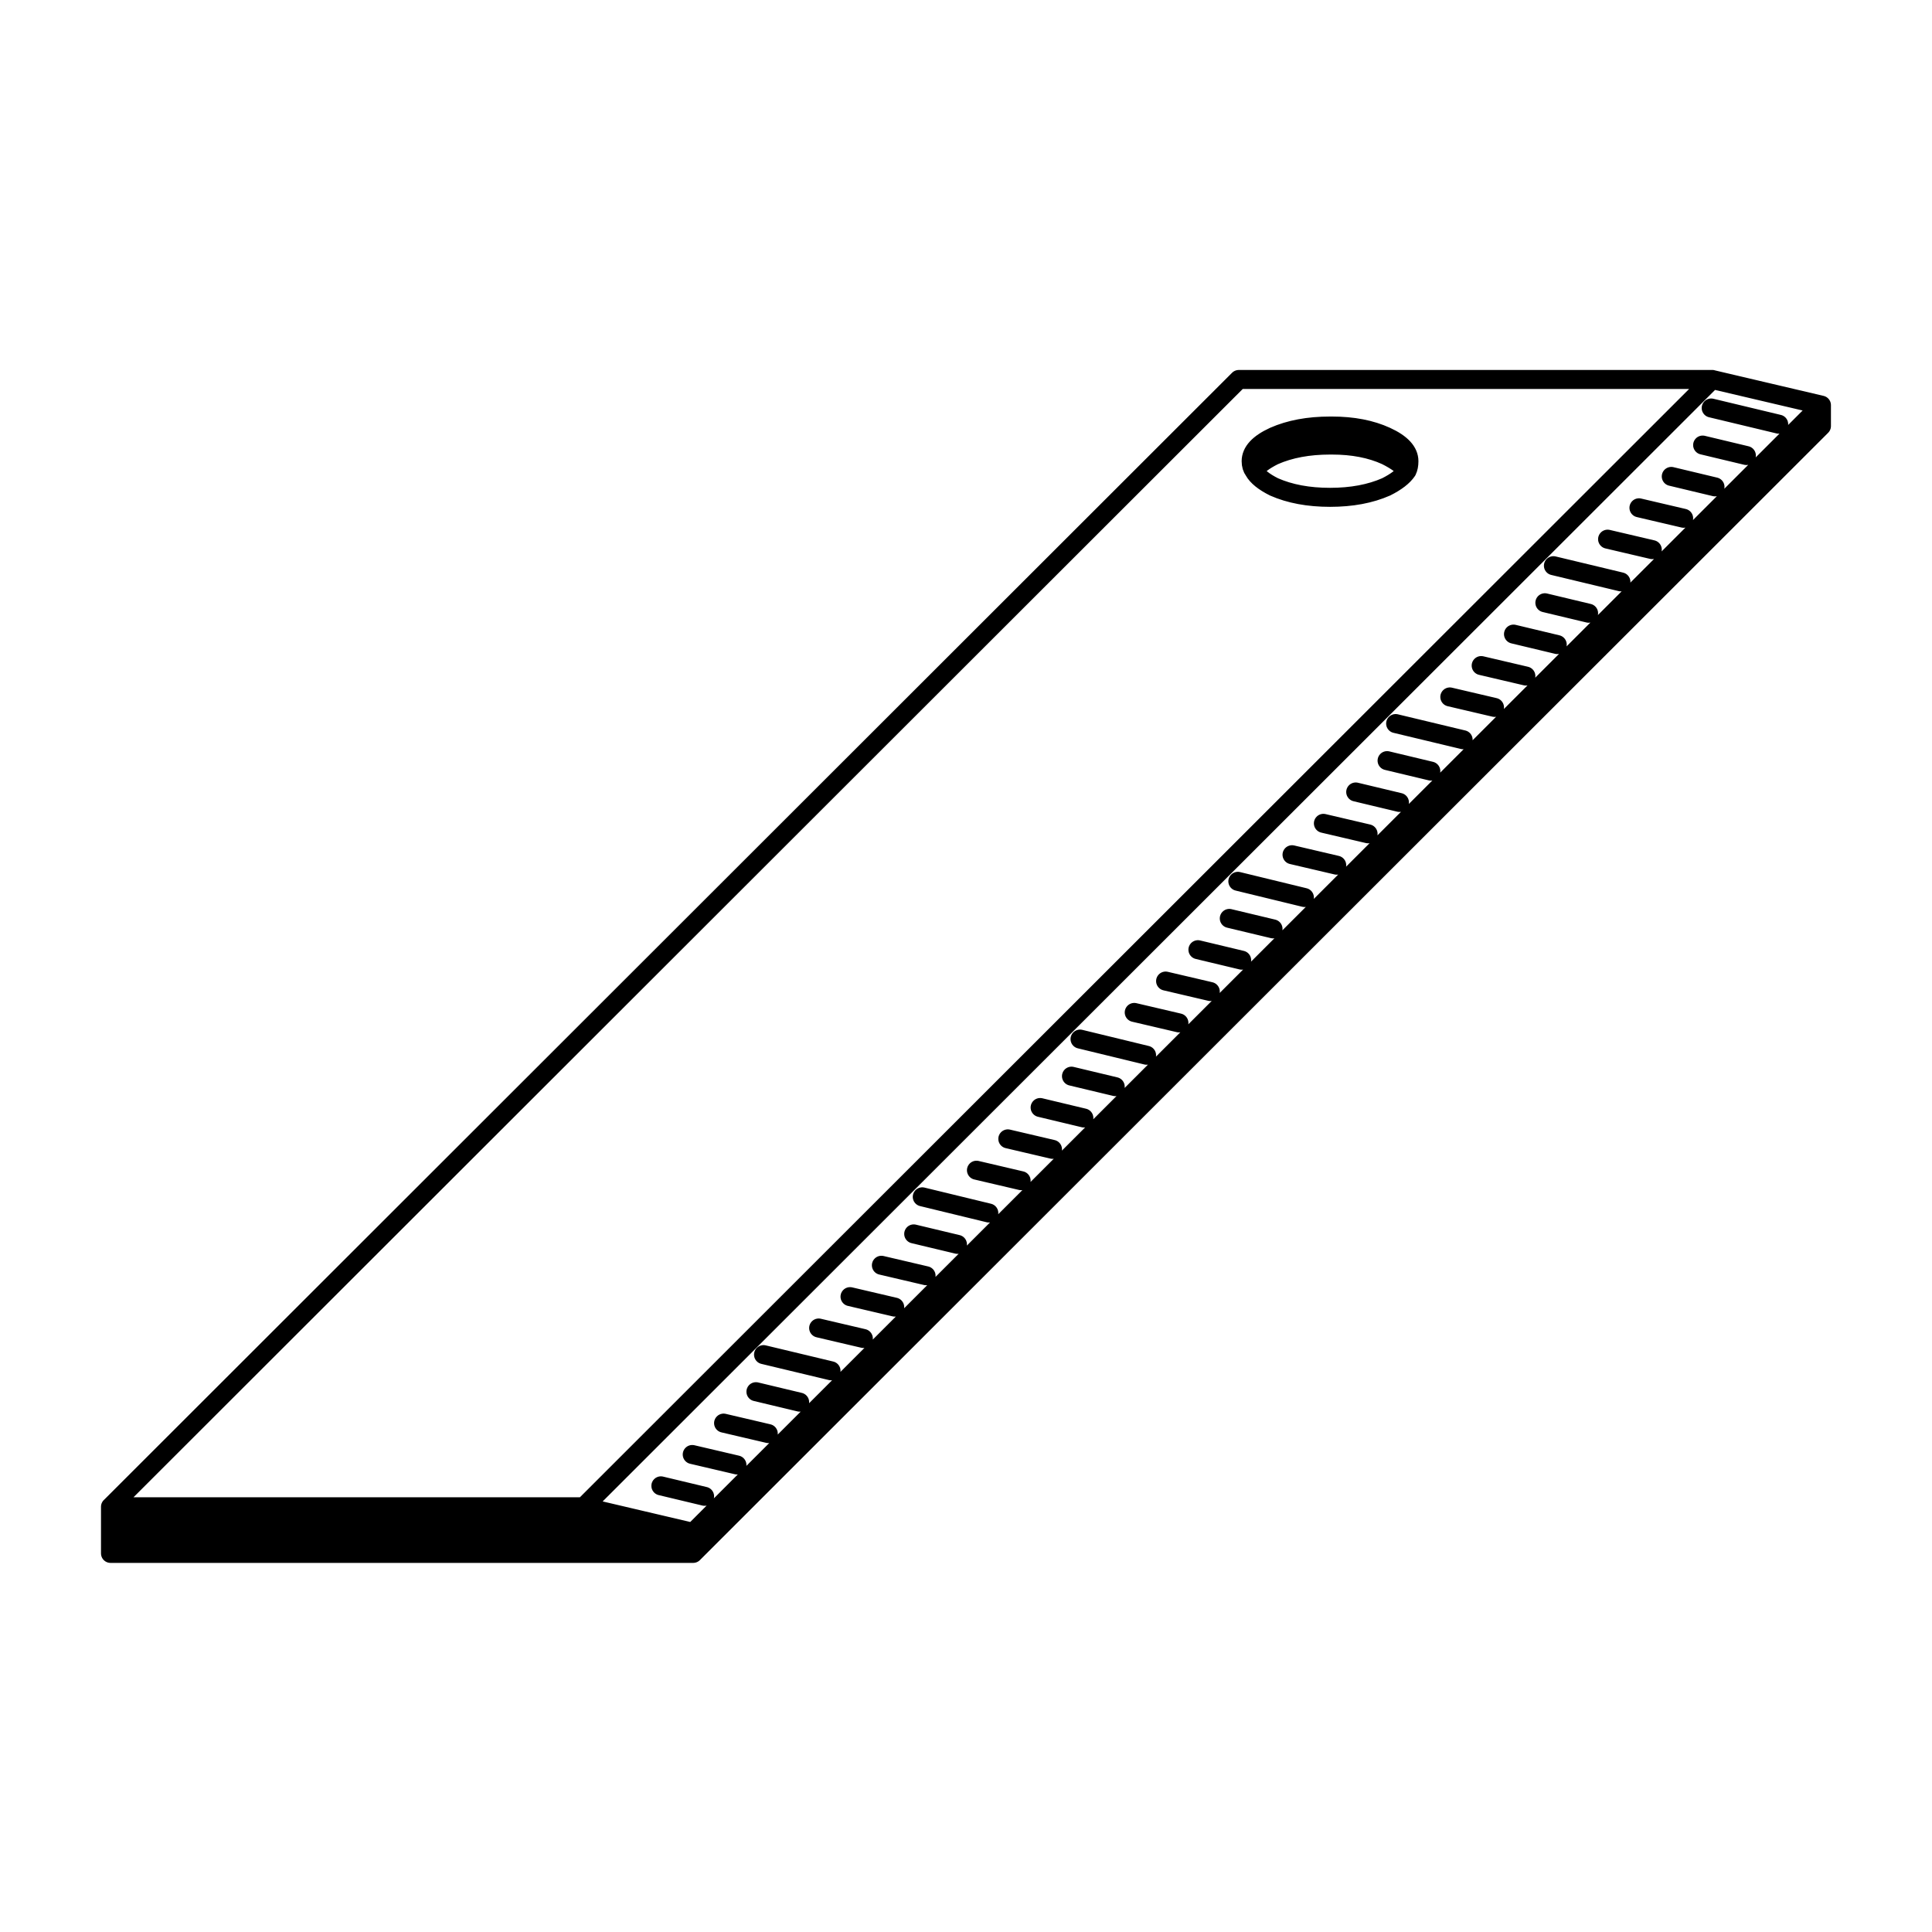 <?xml version="1.0" encoding="UTF-8"?>
<!-- Uploaded to: SVG Repo, www.svgrepo.com, Generator: SVG Repo Mixer Tools -->
<svg width="800px" height="800px" version="1.1" viewBox="144 144 512 512" xmlns="http://www.w3.org/2000/svg">
 <path d="m481.62 264.73c4.195-1.848 9.152-2.773 14.859-2.773h0.504c5.543 0 10.328 0.926 14.359 2.773 2.688 1.344 4.535 2.688 5.543 4.031 0.336-0.672 0.504-1.512 0.504-2.519 0-2.519-2.016-4.703-6.047-6.551s-8.816-2.769-14.359-2.769h-0.504c-5.707 0-10.664 0.922-14.859 2.769-4.031 1.848-6.047 4.031-6.047 6.551 0 1.008 0.25 1.848 0.754 2.519 0.84-1.344 2.606-2.688 5.293-4.031m-308.33 290.95h154.42v-5.543l-28.969-6.801h-125.45v12.344m453.43-298.76v-5.543l-299.01 298.76v5.543z"/>
 <path transform="matrix(5.038 0 0 5.038 148.09 148.09)" d="m95 20.5v1.1l-59.349 59.3h-30.65v-2.45l59.35-59.3h24.899l5.75 1.35-59.349 59.3v1.1m48.1-53.35 2.35 0.55m-0.7-2.2 2.35 0.55m1.45-5.8 3.55 0.851m-4 1.099 2.3 0.55m-3.95 1.099 2.3 0.55m-16.2-0.85c0.067-0.133 0.1-0.3 0.1-0.5 0-0.5-0.4-0.934-1.2-1.3-0.8-0.367-1.75-0.55-2.85-0.55h-0.1c-1.133 0-2.117 0.183-2.949 0.55-0.8 0.367-1.2 0.8-1.2 1.3 0 0.2 0.05 0.367 0.15 0.5 0.167-0.267 0.517-0.533 1.051-0.8 0.833-0.367 1.817-0.55 2.949-0.55h0.1c1.1 0 2.05 0.184 2.85 0.55 0.533 0.267 0.9 0.533 1.1 0.8-0.2 0.299-0.567 0.583-1.1 0.85-0.833 0.367-1.817 0.55-2.95 0.55-1.133 0-2.117-0.183-2.949-0.55-0.533-0.267-0.884-0.55-1.051-0.85m11.95 10.25 2.35 0.55m-4 1.1 2.35 0.55m-13.95 11.1 2.3 0.55m-1.85-2.501 3.5 0.851m-0.65-2.25 2.35 0.55m3.1-7.45 3.55 0.851m-4 1.099 2.3 0.55m-5.65 2.749 2.35 0.55m-0.65-2.2 2.3 0.55m-42.9 37.05 5.75 1.35m-0.05-4.1 2.35 0.55m-4 1.099 2.3 0.55m0.999-3.85 2.35 0.55m-34.6 3.85h24.9l59.349-59.3m-33.699 36.65 2.3 0.55m-1.85-2.501 3.5 0.85m-5.599 2.75 2.3 0.55m-4 1.099 2.35 0.55m-12.3 9.399 2.35 0.55m-0.7-2.2 2.35 0.55m-0.7-2.2 2.35 0.55m-0.65-2.2 2.3 0.55m-1.85-2.5 3.5 0.85m-0.65-2.25 2.35 0.55m7.6-10.5 2.35 0.55m-4 1.1 2.35 0.55m1-3.85 2.3 0.55m-25.15 20.75 3.55 0.85m-3.95 1.1 2.3 0.55m39.65-44 3.55 0.851m-4 1.099 2.3 0.55m-3.95 1.099 2.3 0.55" fill="none" stroke="#000000" stroke-linecap="round" stroke-linejoin="round"/>
</svg>